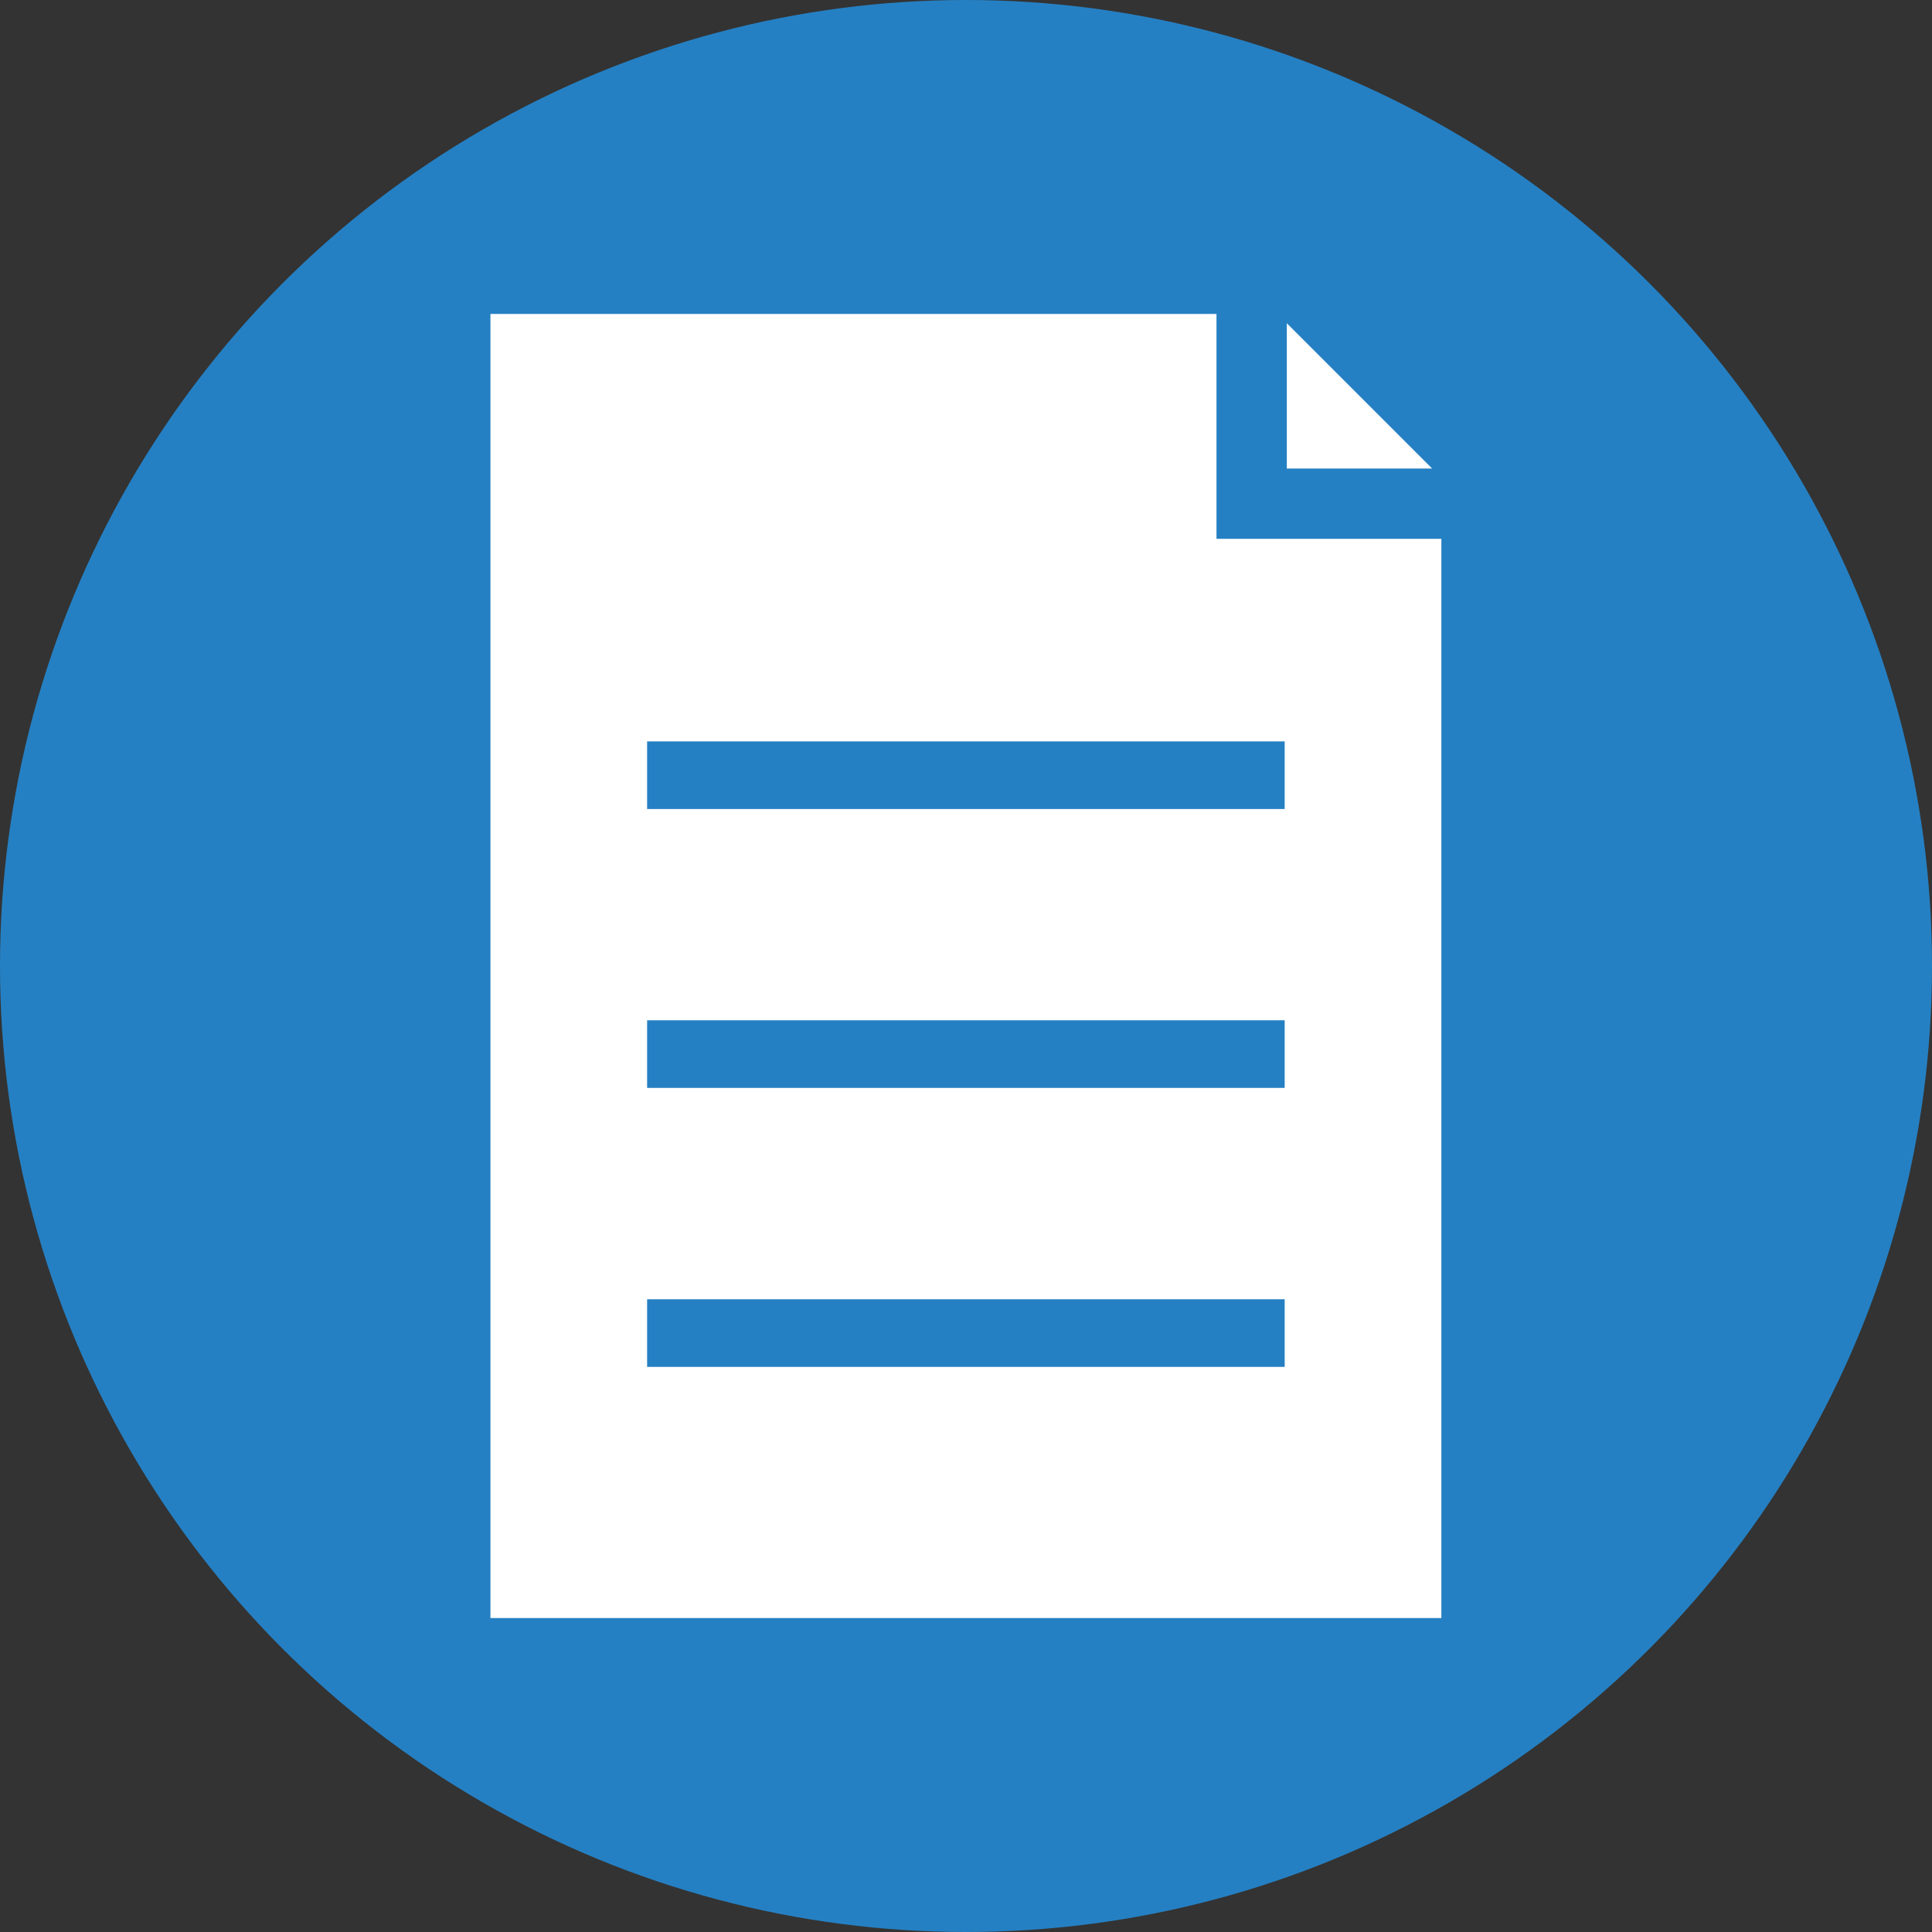 <svg id="Livello_1" data-name="Livello 1" xmlns="http://www.w3.org/2000/svg" width="200" height="200" viewBox="0 0 200 200">
  <rect x="0" y="0" width="200" height="200" fill="#333333" stroke="none"/>
  <defs>
    <style>
      .cls-1 {
        fill: #2580c3;
      }

      .cls-2 {
        fill: #fff;
      }
    </style>
  </defs>
  <title>fluentis</title>
  <g>
    <circle class="cls-1" cx="100" cy="100" r="100"/>
    <g>
      <g>
        <polygon class="cls-2" points="133.21 33.46 133.21 48.5 148.25 48.5 133.21 33.46"/>
        <path class="cls-2" d="M125.93,55.78V32.5H50.77v135h98.44V55.78Z"/>
      </g>
      <rect class="cls-1" x="66.99" y="76.75" width="66" height="7"/>
      <rect class="cls-1" x="66.99" y="105.62" width="66" height="7"/>
      <rect class="cls-1" x="66.99" y="134.5" width="66" height="7"/>
    </g>
  </g>
</svg>
